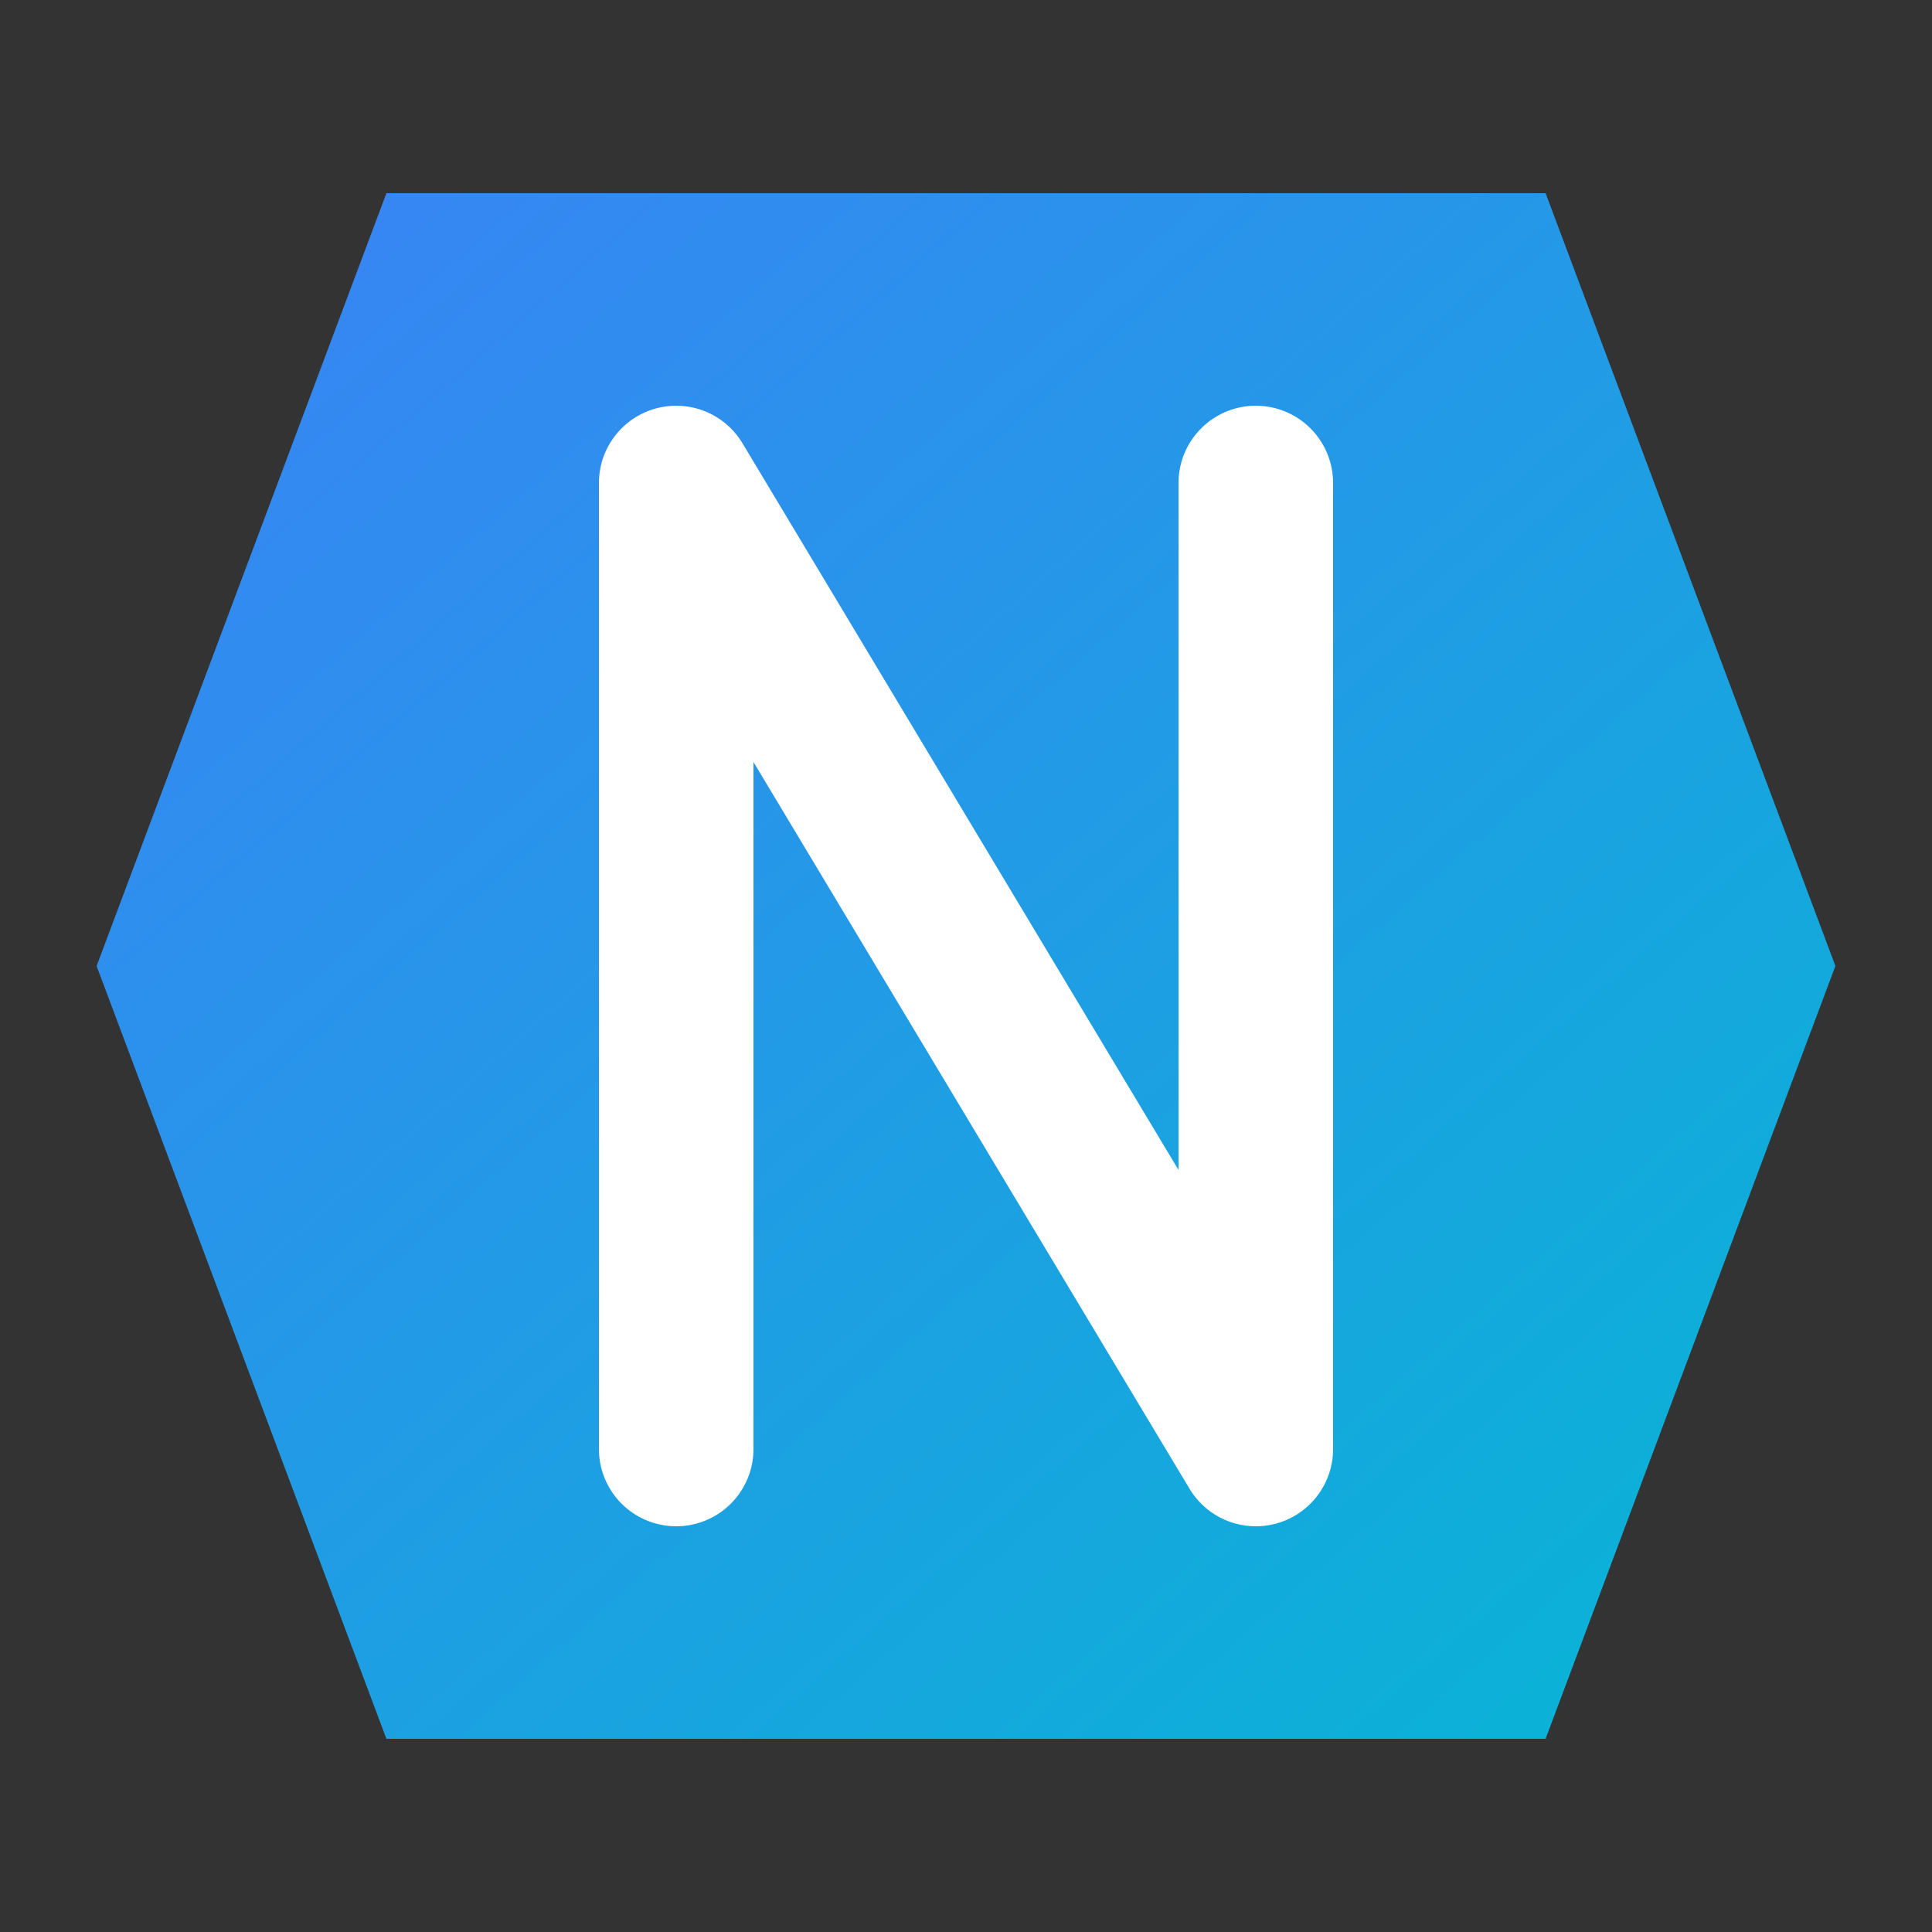 <svg xmlns="http://www.w3.org/2000/svg" viewBox="0 0 100 100">
  <rect x="0" y="0" width="100" height="100" fill="#333333" stroke="none"/>
  <defs>
    <linearGradient id="gradBrand" x1="0%" y1="0%" x2="100%" y2="100%">
      <stop offset="0%" style="stop-color:#3b82f6;stop-opacity:1" />
      <stop offset="100%" style="stop-color:#06b6d4;stop-opacity:1" />
    </linearGradient>
  </defs>
  
  <!-- Background Shape -->
  <path d="M20 10 L80 10 L95 50 L80 90 L20 90 L5 50 Z" fill="url(#gradBrand)" />
  
  <!-- Abstract N -->
  <path d="M35 25 L35 75 M35 25 L65 75 M65 25 L65 75" stroke="white" stroke-width="8" stroke-linecap="round" stroke-linejoin="round" />
</svg>